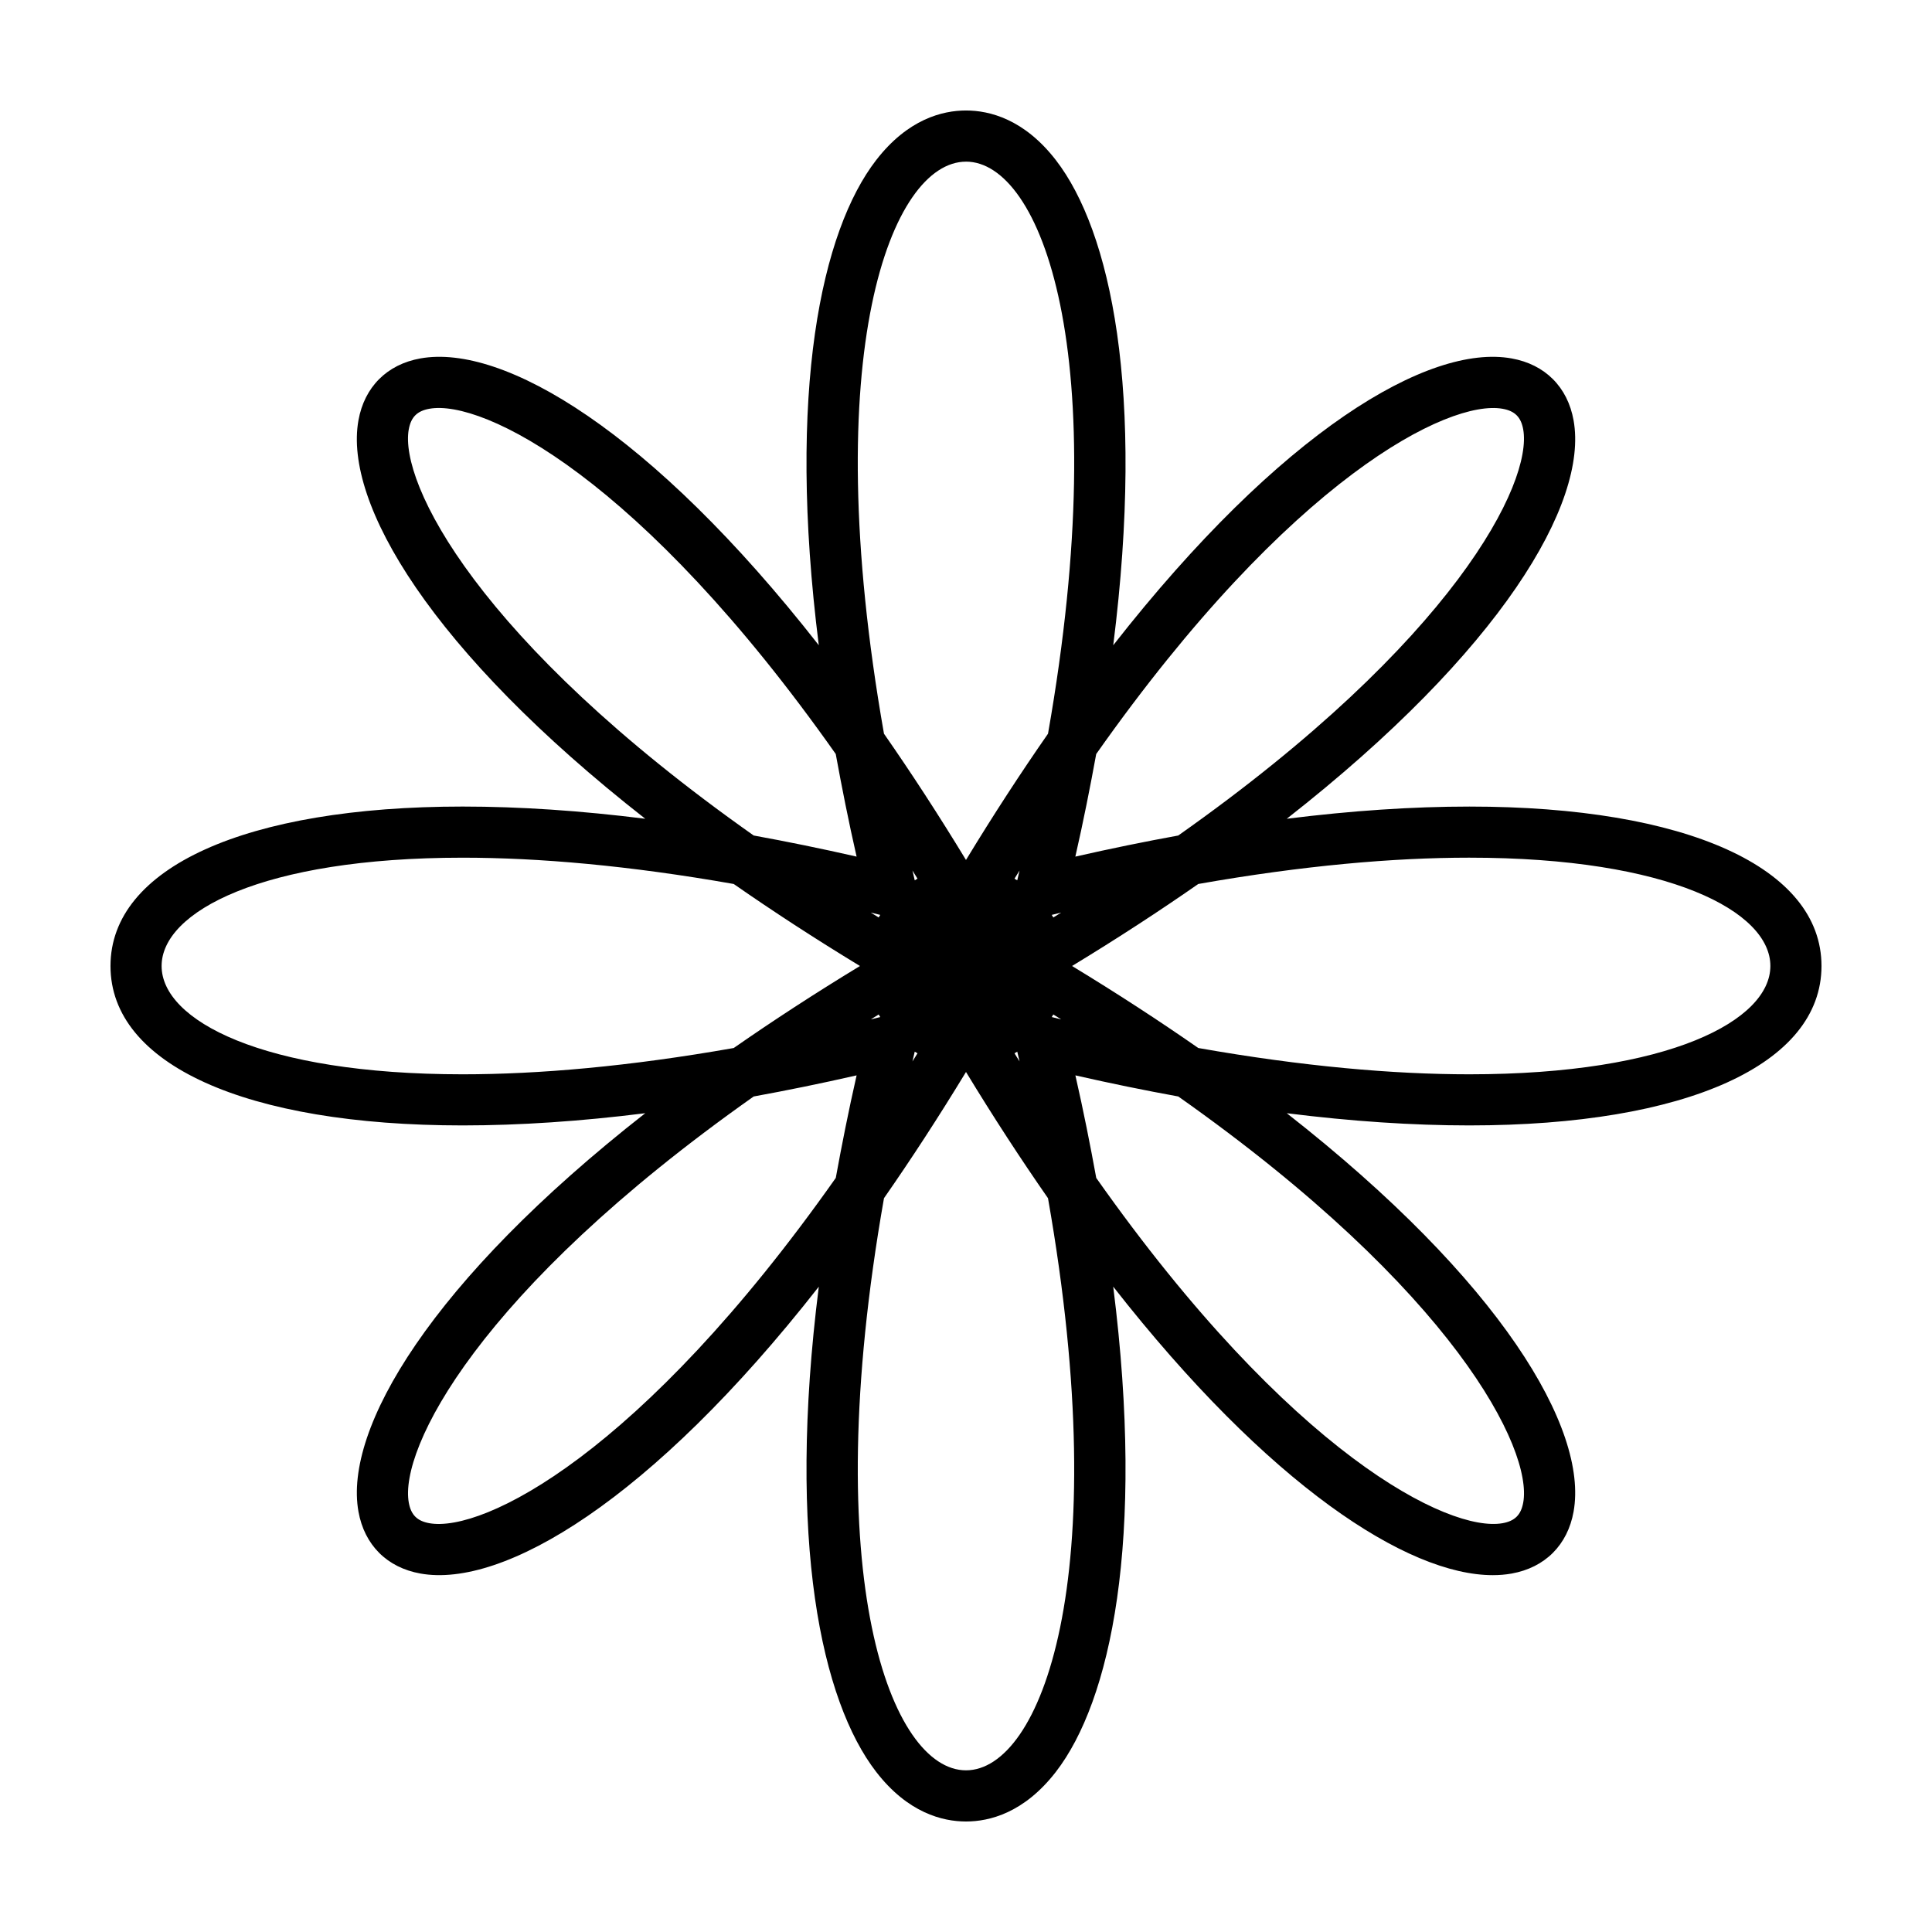 <?xml version="1.0" encoding="UTF-8"?>
<!-- Uploaded to: SVG Repo, www.svgrepo.com, Generator: SVG Repo Mixer Tools -->
<svg fill="#000000" width="800px" height="800px" version="1.1" viewBox="144 144 512 512" xmlns="http://www.w3.org/2000/svg">
 <path d="m315 439.01c-56.773 44.445-79.926 83.637-76.008 105.57 1.582 8.855 7.57 14.844 16.43 16.426 21.875 3.926 61.098-19.23 105.57-76.023-8.52 67.527 0.734 109.86 15.195 128.57 8.398 10.879 17.59 13.164 23.816 13.164 6.227 0 15.41-2.281 23.82-13.16 14.461-18.711 23.711-61.047 15.191-128.58 41.258 52.703 77.988 76.457 100.59 76.457 1.75 0 3.41-0.141 4.984-0.422 8.855-1.582 14.844-7.566 16.43-16.426 3.914-21.93-19.234-61.117-76.008-105.57 17.113 2.144 33.277 3.234 48.379 3.234 57.566-0.004 93.324-16.188 93.324-42.25 0-26.059-35.75-42.25-93.305-42.25-15.121 0-31.293 1.094-48.406 3.234 56.773-44.445 79.93-83.637 76.016-105.57-1.582-8.855-7.57-14.844-16.43-16.426-21.91-3.945-61.113 19.219-105.57 76.008 8.516-67.52-0.734-109.84-15.195-128.55-8.41-10.879-17.594-13.164-23.82-13.164-6.227 0-15.41 2.281-23.82 13.16-14.461 18.711-23.711 61.035-15.195 128.55-44.445-56.781-83.633-79.934-105.57-76.008-8.855 1.582-14.844 7.566-16.43 16.426-3.914 21.93 19.234 61.117 76.008 105.57-17.113-2.144-33.277-3.234-48.387-3.234-57.562 0.004-93.328 16.191-93.328 42.254s35.766 42.25 93.34 42.25c15.105-0.004 31.266-1.09 48.379-3.238zm50.484 17.16c-51.637 73.254-93.457 94.004-107.68 91.5-3.254-0.578-4.891-2.215-5.473-5.473-2.523-14.133 18.207-55.988 91.41-107.62 8.879-1.617 17.965-3.473 27.27-5.594-2.152 9.457-3.926 18.445-5.523 27.191zm20.934-33.477c0.242 0.145 0.48 0.301 0.727 0.441-0.449 0.73-0.891 1.43-1.336 2.156 0.207-0.875 0.391-1.723 0.609-2.598zm27.773 2.594c-0.441-0.719-0.887-1.422-1.336-2.152 0.246-0.137 0.484-0.297 0.727-0.441 0.211 0.875 0.402 1.723 0.609 2.594zm11.039-11.137c-0.82-0.195-1.672-0.418-2.504-0.621 0.137-0.227 0.281-0.449 0.414-0.68 0.703 0.438 1.391 0.867 2.09 1.301zm-2.09-27.012c-0.133-0.23-0.277-0.449-0.414-0.68 0.828-0.203 1.676-0.422 2.5-0.613-0.703 0.434-1.383 0.859-2.086 1.293zm-9.559-9.84c-0.242-0.145-0.48-0.301-0.727-0.441 0.449-0.73 0.891-1.43 1.336-2.156-0.207 0.871-0.398 1.723-0.609 2.598zm-27.164 0c-0.211-0.875-0.402-1.727-0.609-2.602 0.449 0.719 0.887 1.426 1.336 2.156-0.25 0.145-0.484 0.301-0.727 0.445zm-11.645 8.547c0.82 0.195 1.672 0.418 2.5 0.613-0.137 0.227-0.281 0.449-0.414 0.676-0.703-0.43-1.387-0.855-2.086-1.289zm2.086 27.008c0.133 0.23 0.277 0.453 0.414 0.68-0.828 0.203-1.676 0.422-2.5 0.613 0.695-0.43 1.383-0.859 2.086-1.293zm23.141 200.3c-19.781 0-39.527-50.566-21.734-151.62 7.168-10.293 14.43-21.426 21.734-33.449 7.305 12.027 14.566 23.148 21.73 33.449 17.797 101.05-1.953 151.62-21.73 151.62zm147.67-70.961c-0.586 3.254-2.215 4.891-5.473 5.473-14.172 2.5-56.035-18.234-107.68-91.5-1.598-8.746-3.371-17.73-5.527-27.18 9.309 2.121 18.395 3.977 27.27 5.594 73.207 51.621 93.938 93.477 91.414 107.61zm-14.293-170.9c106.4-0.012 106.38 57.41 0 57.41-20.121 0-44.09-2.082-71.816-6.969-10.297-7.168-21.434-14.43-33.457-21.734 12.027-7.305 23.16-14.566 33.453-21.734 27.73-4.887 51.703-6.973 71.82-6.973zm-98.863-27.477c51.625-73.254 93.441-94.012 107.68-91.488 3.254 0.578 4.891 2.215 5.473 5.473 2.523 14.133-18.207 55.992-91.418 107.62-8.879 1.617-17.965 3.473-27.27 5.594 2.16-9.469 3.934-18.457 5.531-27.203zm-34.516-156.98c19.781 0 39.527 50.562 21.734 151.61-7.168 10.297-14.43 21.434-21.734 33.453-7.305-12.027-14.566-23.16-21.734-33.457-17.793-101.04 1.953-151.6 21.734-151.6zm-147.67 70.961c0.586-3.254 2.215-4.891 5.473-5.473 14.16-2.543 56.027 18.219 107.68 91.496 1.598 8.746 3.371 17.734 5.527 27.191-9.305-2.121-18.395-3.977-27.27-5.594-73.207-51.625-93.938-93.484-91.414-107.62zm14.293 113.5c20.121 0 44.09 2.082 71.824 6.969 10.297 7.168 21.434 14.43 33.457 21.734-12.027 7.305-23.16 14.566-33.457 21.734-27.734 4.887-51.699 6.969-71.824 6.969-106.4-0.004-106.38-57.406 0-57.406z"/>
</svg>